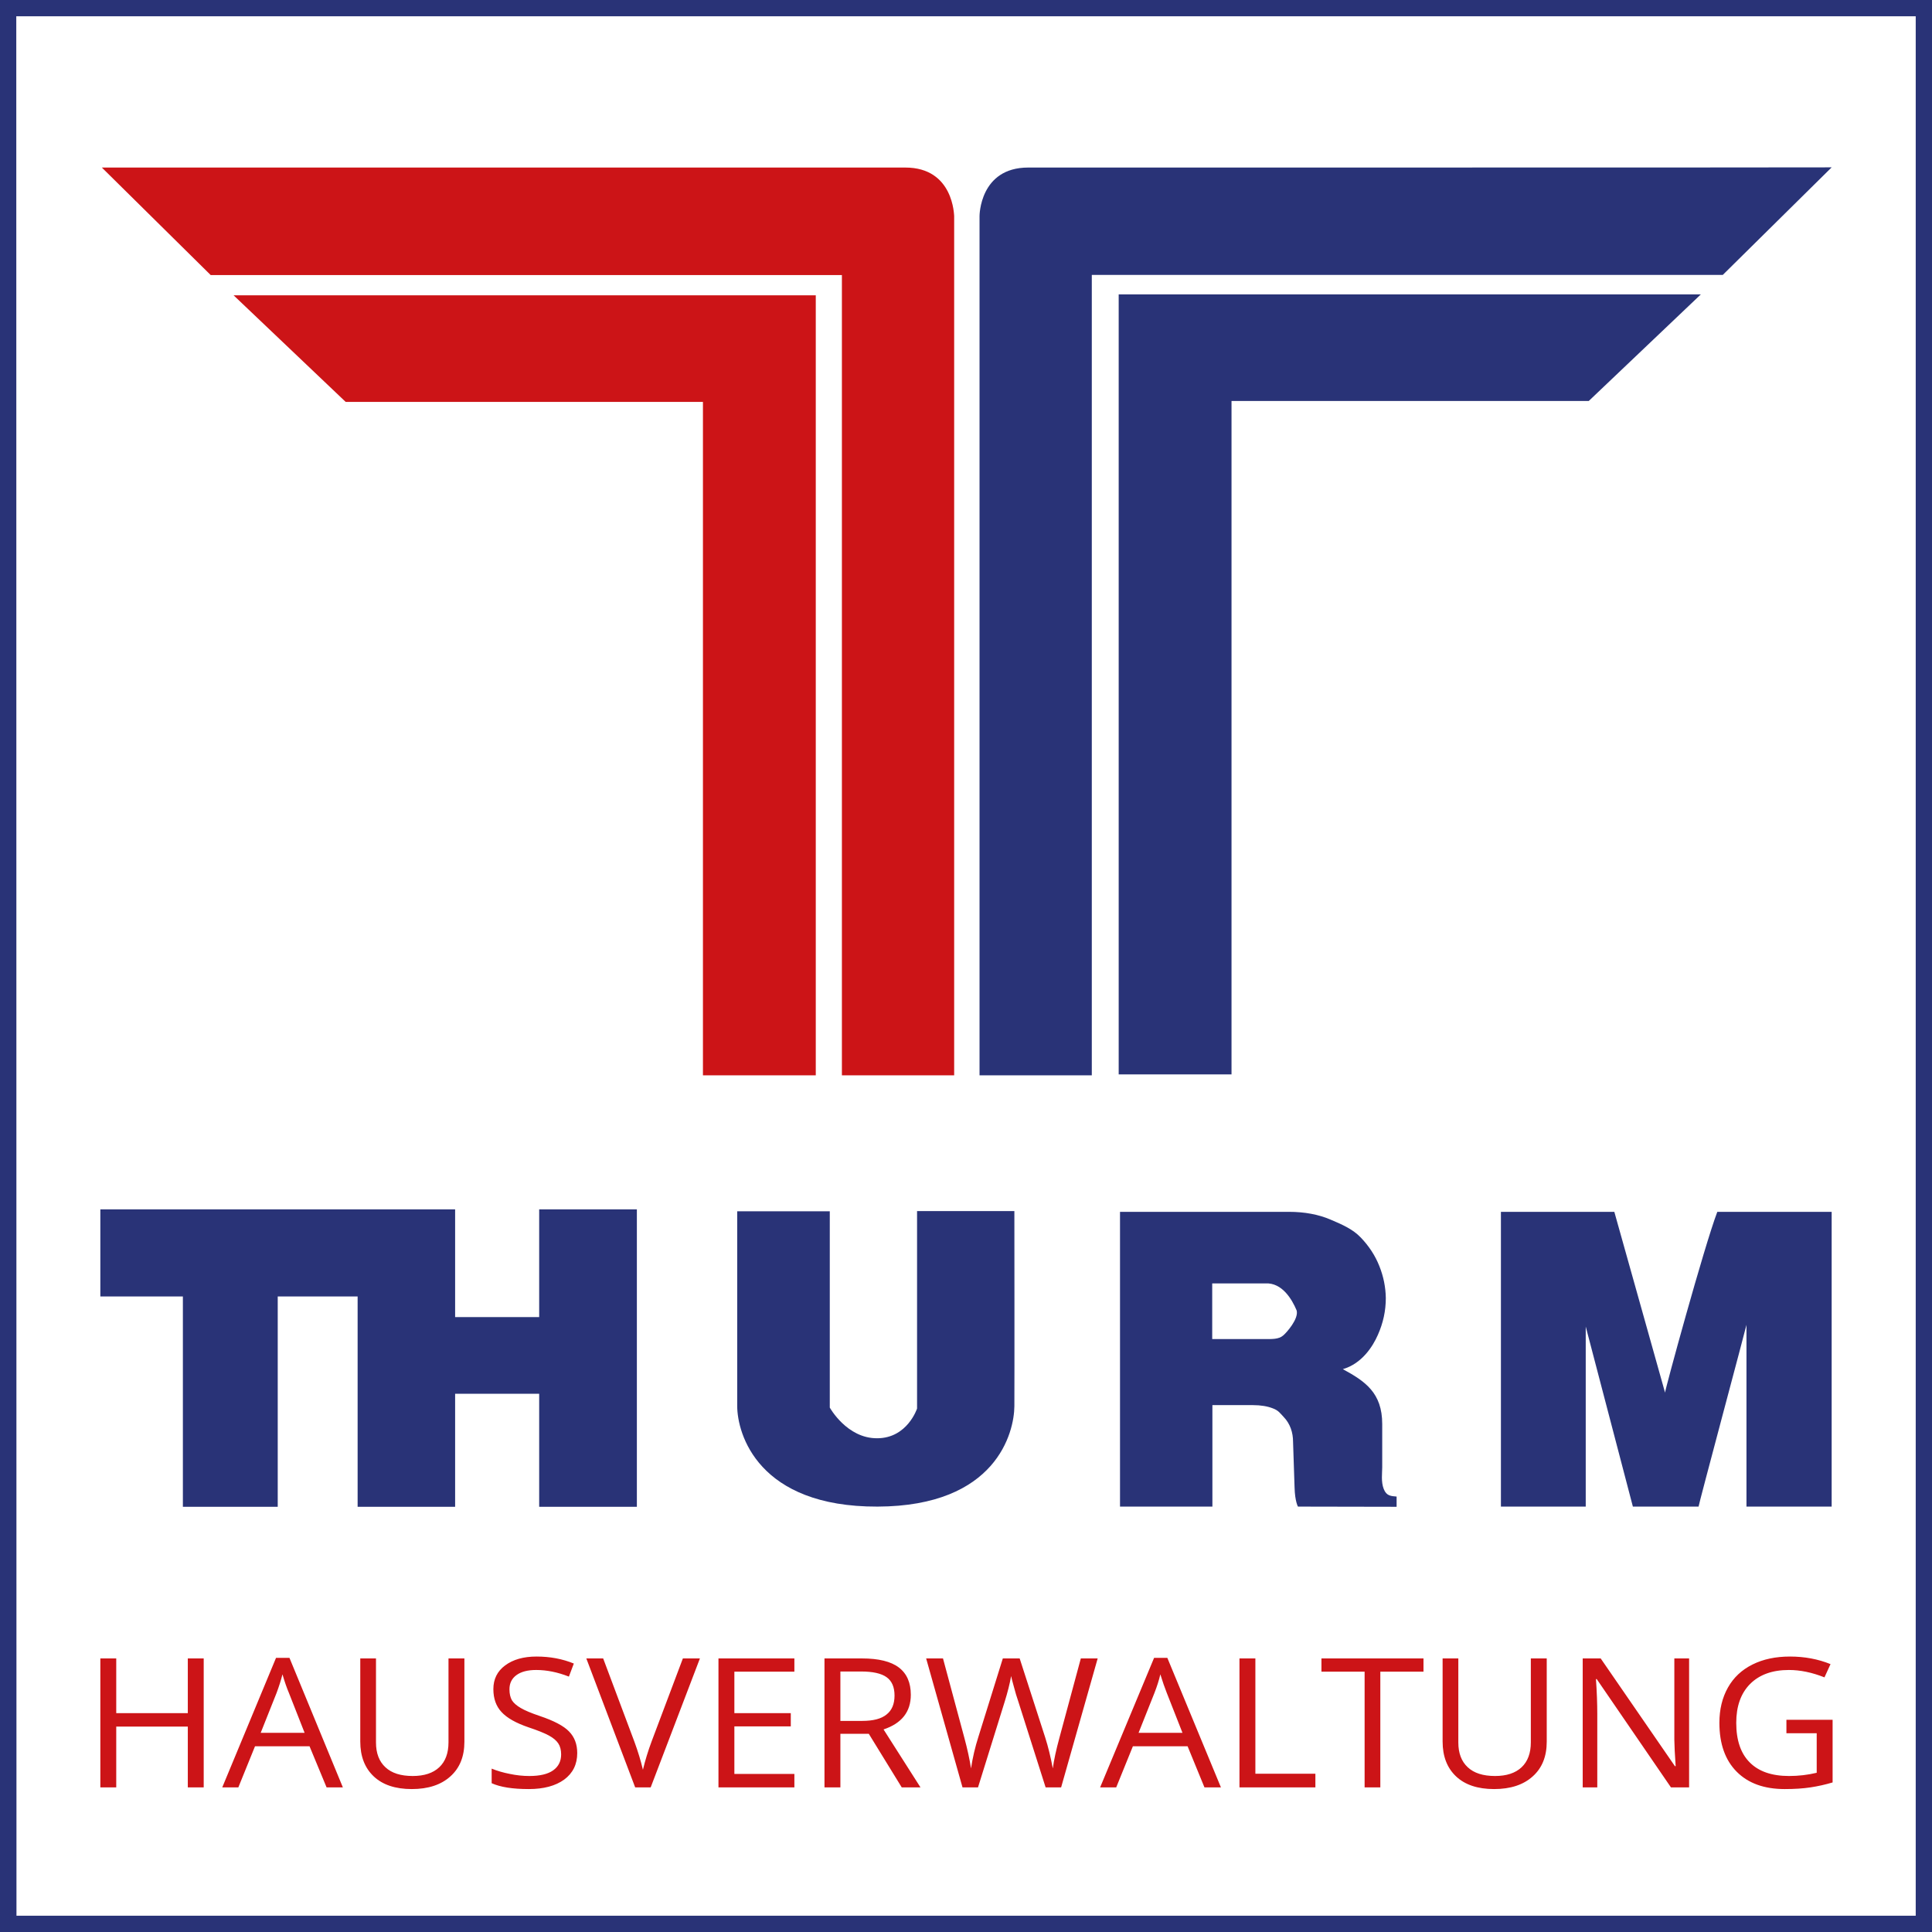<?xml version="1.0" standalone="no"?><!-- Generator: Gravit.io --><svg xmlns="http://www.w3.org/2000/svg" xmlns:xlink="http://www.w3.org/1999/xlink" style="isolation:isolate" viewBox="0 0 1020.5 1020.5" width="1020.5" height="1020.5"><defs><clipPath id="_clipPath_5QOy6f9aID5enXOyVrOacq5mlyr2pwuC"><rect width="1020.5" height="1020.5"/></clipPath></defs><g clip-path="url(#_clipPath_5QOy6f9aID5enXOyVrOacq5mlyr2pwuC)"><path d=" M 107.6 876 L 107.6 944.1 L 99.2 944.1 L 99.2 912 L 61.4 912 L 61.4 944.1 L 53 944.1 L 53 876 L 61.4 876 L 61.4 904.9 L 99.2 904.9 L 99.2 876 L 107.6 876 Z  M 181.1 944.1 L 172.5 944.1 L 163.5 922.4 L 134.7 922.4 L 125.9 944.1 L 117.4 944.1 L 145.8 875.7 L 152.9 875.7 L 181.1 944.1 Z  M 137.7 915.3 L 160.9 915.3 L 152.6 894.2 L 152.6 894.2 Q 150.9 890.2 149.2 884.4 L 149.2 884.4 L 149.2 884.4 Q 148.1 888.8 146.1 894.2 L 146.1 894.2 L 137.7 915.3 Z  M 236.9 876 L 245.3 876 L 245.3 920 L 245.3 920 Q 245.3 931.7 237.9 938.3 L 237.9 938.3 L 237.9 938.3 Q 230.5 945 217.5 945 L 217.5 945 L 217.5 945 Q 204.5 945 197.4 938.3 L 197.4 938.3 L 197.4 938.3 Q 190.3 931.6 190.3 919.9 L 190.3 919.9 L 190.3 876 L 198.6 876 L 198.6 920.4 L 198.6 920.4 Q 198.6 928.9 203.6 933.5 L 203.6 933.5 L 203.6 933.5 Q 208.5 938.1 218 938.1 L 218 938.1 L 218 938.1 Q 227.1 938.1 232 933.5 L 232 933.5 L 232 933.5 Q 236.9 928.9 236.9 920.3 L 236.9 920.3 L 236.9 876 Z  M 304.9 926 L 304.9 926 L 304.9 926 Q 304.9 934.9 298 940 L 298 940 L 298 940 Q 291.1 945 279.3 945 L 279.3 945 L 279.3 945 Q 266.5 945 259.7 941.9 L 259.7 941.9 L 259.7 934.2 L 259.7 934.2 Q 264.1 936 269.3 937 L 269.3 937 L 269.3 937 Q 274.5 938.1 279.6 938.1 L 279.6 938.1 L 279.6 938.1 Q 288 938.1 292.2 935.1 L 292.2 935.1 L 292.2 935.1 Q 296.4 932.1 296.4 926.7 L 296.4 926.7 L 296.4 926.7 Q 296.4 923.2 294.9 920.9 L 294.9 920.9 L 294.9 920.9 Q 293.4 918.6 289.9 916.7 L 289.9 916.7 L 289.9 916.7 Q 286.4 914.8 279.2 912.4 L 279.2 912.4 L 279.2 912.4 Q 269.2 909 264.9 904.3 L 264.9 904.3 L 264.9 904.3 Q 260.6 899.7 260.6 892.2 L 260.6 892.2 L 260.6 892.2 Q 260.6 884.3 266.8 879.7 L 266.8 879.7 L 266.8 879.7 Q 273.1 875 283.4 875 L 283.4 875 L 283.4 875 Q 294.1 875 303.1 878.7 L 303.1 878.7 L 300.5 885.6 L 300.5 885.6 Q 291.6 882.1 283.2 882.1 L 283.2 882.1 L 283.2 882.1 Q 276.5 882.1 272.8 884.8 L 272.8 884.8 L 272.8 884.8 Q 269.1 887.5 269.1 892.3 L 269.1 892.3 L 269.1 892.3 Q 269.1 895.8 270.4 898.1 L 270.4 898.1 L 270.4 898.1 Q 271.8 900.3 275.1 902.2 L 275.1 902.2 L 275.1 902.2 Q 278.3 904.1 285.1 906.4 L 285.1 906.4 L 285.1 906.4 Q 296.4 910.2 300.6 914.6 L 300.6 914.6 L 300.6 914.6 Q 304.9 919 304.9 926 Z  M 344.2 919.8 L 360.7 876 L 369.7 876 L 343.7 944.1 L 335.5 944.1 L 309.7 876 L 318.6 876 L 335.1 920 L 335.1 920 Q 337.9 927.6 339.6 934.8 L 339.6 934.8 L 339.6 934.8 Q 341.4 927.3 344.2 919.8 L 344.2 919.8 Z  M 419.6 937 L 419.6 944.1 L 379.5 944.1 L 379.5 876 L 419.6 876 L 419.6 883 L 387.9 883 L 387.9 904.9 L 417.7 904.9 L 417.7 911.9 L 387.9 911.9 L 387.9 937 L 419.6 937 Z  M 458.9 915.8 L 443.9 915.8 L 443.9 944.1 L 435.5 944.1 L 435.5 876 L 455.3 876 L 455.3 876 Q 468.5 876 474.8 880.8 L 474.8 880.8 L 474.8 880.8 Q 481.1 885.6 481.1 895.2 L 481.1 895.2 L 481.1 895.2 Q 481.1 908.7 466.7 913.5 L 466.7 913.5 L 486.2 944.1 L 476.3 944.1 L 458.9 915.8 Z  M 443.9 882.9 L 443.9 909 L 455.4 909 L 455.4 909 Q 464.2 909 468.3 905.6 L 468.3 905.6 L 468.3 905.6 Q 472.5 902.3 472.5 895.6 L 472.5 895.6 L 472.5 895.6 Q 472.5 888.9 468.3 885.9 L 468.3 885.9 L 468.3 885.9 Q 464.1 882.9 454.8 882.9 L 454.8 882.9 L 443.9 882.9 Z  M 579.8 876 L 560.5 944.1 L 552.3 944.1 L 537.8 898.5 L 537.8 898.5 Q 536.7 895.4 535.5 890.8 L 535.5 890.8 L 535.5 890.8 Q 534.2 886.2 534.1 885.3 L 534.1 885.3 L 534.1 885.3 Q 533 891.4 530.7 898.8 L 530.7 898.8 L 516.6 944.1 L 508.4 944.1 L 489.2 876 L 498.1 876 L 509.4 918 L 509.4 918 Q 511.8 926.9 512.9 934.1 L 512.9 934.1 L 512.9 934.1 Q 514.2 925.5 516.8 917.4 L 516.8 917.4 L 529.7 876 L 538.6 876 L 552.1 917.8 L 552.1 917.8 Q 554.4 925 556.1 934.1 L 556.1 934.1 L 556.1 934.1 Q 557 927.4 559.6 917.9 L 559.6 917.9 L 570.9 876 L 579.8 876 Z  M 644.9 944.1 L 636.2 944.1 L 627.3 922.4 L 598.4 922.4 L 589.6 944.1 L 581.1 944.1 L 609.6 875.7 L 616.6 875.7 L 644.9 944.1 Z  M 601.4 915.3 L 624.6 915.3 L 616.3 894.2 L 616.3 894.2 Q 614.7 890.2 612.9 884.4 L 612.9 884.4 L 612.9 884.4 Q 611.9 888.8 609.8 894.2 L 609.8 894.2 L 601.4 915.3 Z  M 694.8 944.1 L 654.7 944.1 L 654.7 876 L 663.1 876 L 663.1 936.9 L 694.8 936.9 L 694.8 944.1 Z  M 729.1 883 L 729.1 944.1 L 720.8 944.1 L 720.8 883 L 698 883 L 698 876 L 751.9 876 L 751.9 883 L 729.1 883 Z  M 808.6 876 L 817 876 L 817 920 L 817 920 Q 817 931.7 809.6 938.3 L 809.6 938.3 L 809.6 938.3 Q 802.2 945 789.2 945 L 789.2 945 L 789.2 945 Q 776.2 945 769.1 938.3 L 769.1 938.3 L 769.1 938.3 Q 762 931.6 762 919.9 L 762 919.9 L 762 876 L 770.3 876 L 770.3 920.4 L 770.3 920.4 Q 770.3 928.9 775.3 933.5 L 775.3 933.5 L 775.3 933.5 Q 780.2 938.1 789.7 938.1 L 789.7 938.1 L 789.7 938.1 Q 798.8 938.1 803.7 933.5 L 803.7 933.5 L 803.7 933.5 Q 808.6 928.9 808.6 920.3 L 808.6 920.3 L 808.6 876 Z  M 892.2 876 L 892.2 944.1 L 882.6 944.1 L 843.4 886.9 L 843 886.9 L 843 886.9 Q 843.7 897 843.7 905.4 L 843.7 905.4 L 843.7 944.1 L 836 944.1 L 836 876 L 845.5 876 L 884.7 932.9 L 885.1 932.9 L 885.1 932.9 Q 885 931.6 884.6 924.8 L 884.6 924.8 L 884.6 924.8 Q 884.3 918 884.4 915.1 L 884.4 915.1 L 884.4 876 L 892.2 876 Z  M 943.6 915.5 L 943.6 908.4 L 968 908.4 L 968 941.5 L 968 941.5 Q 962.3 943.2 956.4 944.1 L 956.4 944.1 L 956.4 944.1 Q 950.5 945 942.7 945 L 942.7 945 L 942.7 945 Q 926.4 945 917.3 935.8 L 917.3 935.8 L 917.3 935.8 Q 908.2 926.6 908.2 910 L 908.2 910 L 908.2 910 Q 908.2 899.4 912.7 891.4 L 912.7 891.4 L 912.7 891.4 Q 917.2 883.4 925.7 879.2 L 925.7 879.2 L 925.7 879.2 Q 934.1 875 945.5 875 L 945.5 875 L 945.5 875 Q 957 875 966.9 879 L 966.9 879 L 963.7 886 L 963.7 886 Q 953.9 882.1 944.9 882.1 L 944.9 882.1 L 944.9 882.1 Q 931.8 882.1 924.4 889.5 L 924.4 889.5 L 924.4 889.5 Q 917.1 896.9 917.1 910 L 917.1 910 L 917.1 910 Q 917.1 923.8 924.2 930.9 L 924.2 930.9 L 924.2 930.9 Q 931.3 938.1 945 938.1 L 945 938.1 L 945 938.1 Q 952.5 938.1 959.6 936.4 L 959.6 936.4 L 959.6 915.5 L 943.6 915.5 Z " fill-rule="evenodd" fill="rgb(204,20,23)"/><g id="Thurm"><path d=" M 284.8 795.9 L 284.8 736.2 L 240.4 736.2 L 240.4 795.9 L 188.9 795.9 L 188.9 684.8 L 146.7 684.8 L 146.7 795.9 L 96.6 795.9 L 96.6 684.8 L 53 684.8 L 53 638.8 L 188.9 638.8 L 190.3 638.8 L 240.4 638.8 L 240.4 695.7 L 284.8 695.7 L 284.8 638.8 L 336.4 638.8 L 336.4 795.9 L 284.8 795.9 Z " fill-rule="evenodd" fill="rgb(41,51,119)"/><path d=" M 389.4 639.8 L 389.4 742.6 C 389.4 757.5 400.5 796 463.5 795.8 C 526.4 795.6 535.7 756.5 535.8 742.8 C 535.9 729.1 535.8 639.7 535.8 639.7 L 484.4 639.7 L 484.4 744 C 484.4 744 479.3 759.7 463.3 759.7 C 447.3 759.8 438.3 743.5 438.3 743.5 L 438.3 639.8 L 389.4 639.8 Z " fill="rgb(41,51,119)"/><path d=" M 728.6 668.8 C 726.4 663.2 723.1 658.2 718.8 653.7 C 714.5 649.2 709.1 646.9 702.8 644.2 C 696.5 641.5 689.1 640.1 680.8 640.1 L 591.6 640.1 L 591.6 795.8 L 640.4 795.8 L 640.4 742.2 L 661.8 742.2 C 666 742.2 669.5 742.8 672.3 743.9 C 675.3 745 676.2 746.5 678 748.4 C 681.6 752.1 683 756.9 683 761.5 C 683 761.5 683.8 784.9 683.8 785.6 C 684 793.2 685.6 795.8 685.6 795.8 L 737.7 795.9 L 737.7 790.5 C 734.8 790.2 732.4 790.3 730.9 786.5 C 729.4 782.7 730.1 778 730.1 775.1 L 730.1 752.2 C 730.1 735.7 721.1 729.6 709.3 723.2 C 719.3 720.3 725.1 711.3 727.8 705.1 C 730.6 698.8 732 692.4 732 685.6 C 731.9 679.9 730.8 674.3 728.6 668.8 Z  M 640.4 677.9 L 668.5 677.9 C 677.2 677.5 682.4 686.2 684.9 692.2 C 686.1 696.6 679.5 704 677.8 705.4 C 675.4 707.5 671.7 707.3 668.4 707.3 L 640.3 707.3 L 640.3 677.9 L 640.4 677.9 Z " fill="rgb(41,51,119)"/><path d=" M 792.8 640.1 L 792.8 795.8 L 837.6 795.8 L 837.6 700.7 L 862.5 795.8 L 897.2 795.8 C 896.9 795.9 922.6 700 922.5 699.8 L 922.5 795.8 L 967.5 795.8 L 967.5 640.1 L 907.1 640.1 C 900.1 658.5 879.2 735.1 879.5 735.6 L 852.7 640.1 L 792.8 640.1 Z " fill="rgb(41,51,119)"/></g><g id="T"><g id="Blue"><g id="Small"><g id="Group"><path d=" M 590.9 155.5 L 590.9 567.5 L 650.5 567.5 L 650.5 211.8 L 839.2 211.8 L 898.4 155.5 L 590.9 155.5 Z " fill="rgb(41,51,119)"/></g></g><g id="Big"><g id="Group"><path d=" M 543.1 88.5 C 517.4 88.5 517.4 114.1 517.4 114.1 L 517.4 568 L 576.7 568 L 576.7 145.2 L 910 145.2 L 967.5 88.4 C 967.5 88.5 568.8 88.5 543.1 88.5 Z " fill="rgb(41,51,119)"/></g></g></g><g id="Red"><g id="Big_1_"><g id="Group"><path d=" M 478.2 88.5 C 452.5 88.5 53.8 88.5 53.8 88.5 L 111.3 145.3 L 444.7 145.3 L 444.7 568 L 504 568 L 504 114.1 C 503.9 114.1 503.9 88.5 478.2 88.5 Z " fill="rgb(204,20,23)"/></g></g><g id="Small_1_"><g id="Group"><path d=" M 123.4 156 L 182.6 212.3 L 371.3 212.3 L 371.3 568 L 430.9 568 L 430.9 156 L 123.4 156 Z " fill="rgb(204,20,23)"/></g></g></g></g><g id="Border"><g id="Border"><g id="Group"><path d=" M 0 0 L 0 1020.5 L 1020.5 1020.5 L 1020.5 0 L 0 0 Z  M 1011.9 1011.9 L 8.7 1011.9 L 8.6 8.6 L 1011.9 8.6 L 1011.9 1011.9 Z " fill-rule="evenodd" fill="rgb(41,51,119)"/></g></g></g></g></svg>